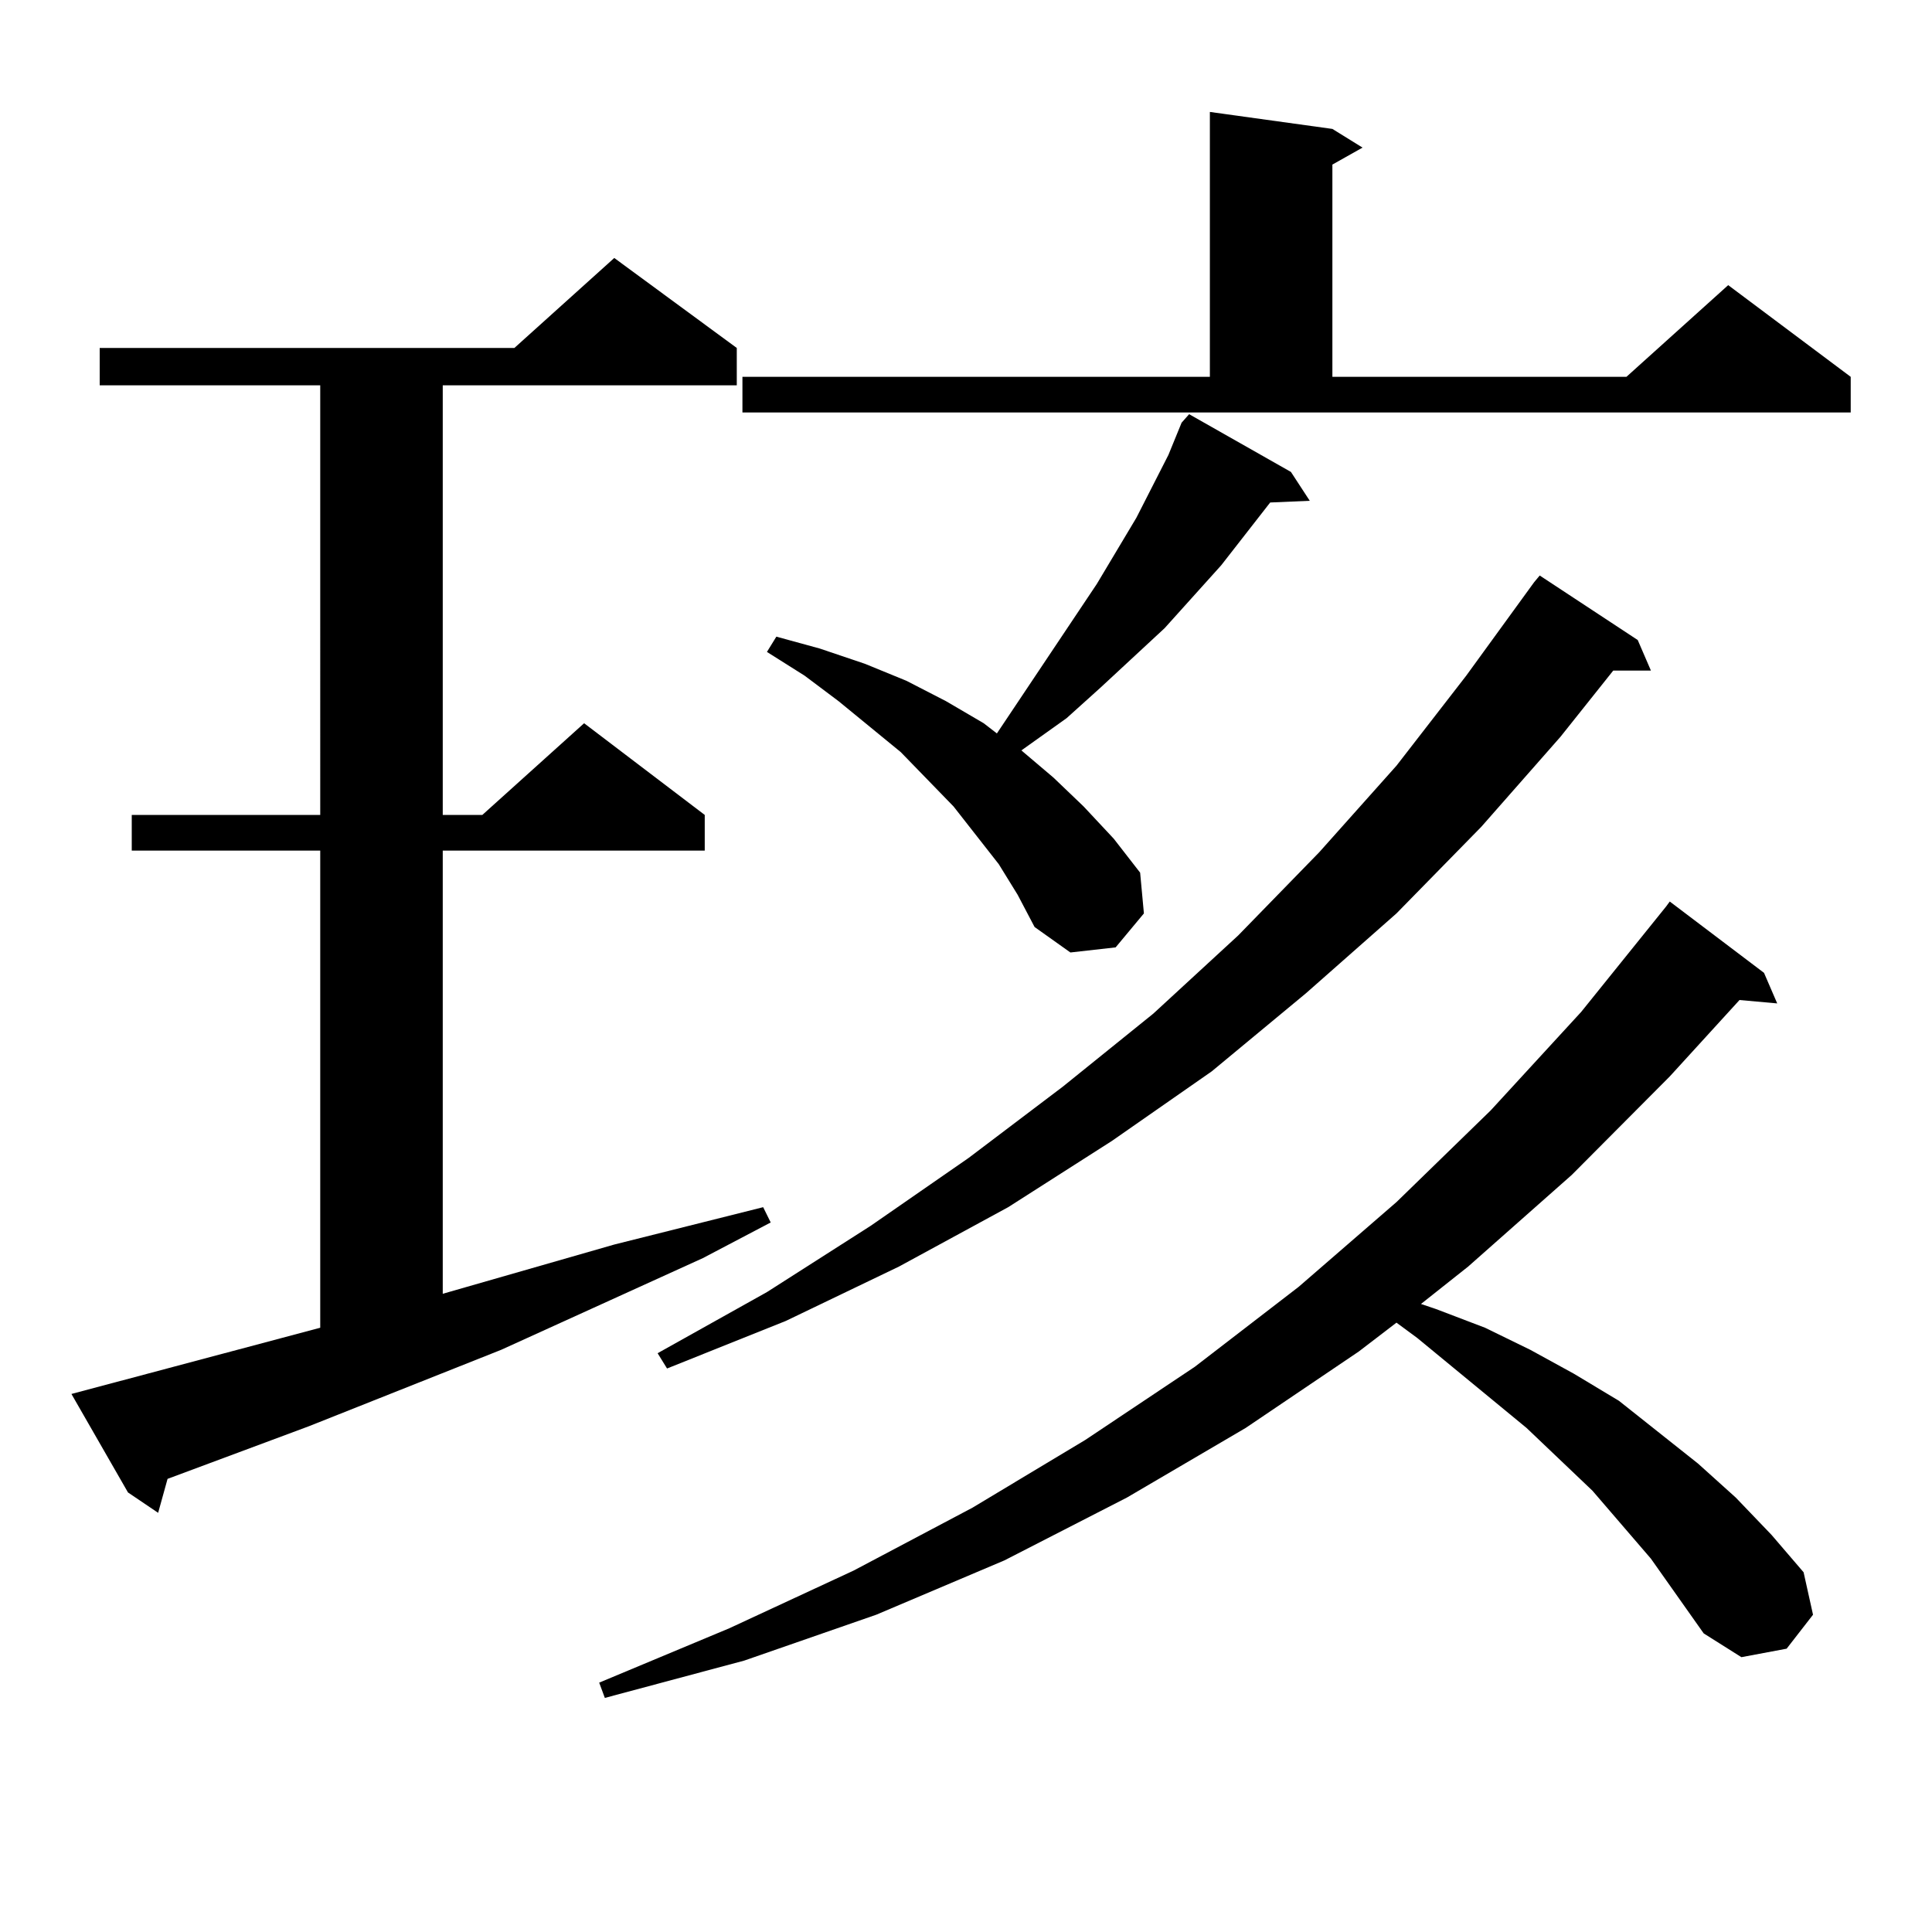 <?xml version="1.0" encoding="utf-8"?>
<!-- Generator: Adobe Illustrator 16.0.0, SVG Export Plug-In . SVG Version: 6.00 Build 0)  -->
<!DOCTYPE svg PUBLIC "-//W3C//DTD SVG 1.1//EN" "http://www.w3.org/Graphics/SVG/1.1/DTD/svg11.dtd">
<svg version="1.1" id="图层_1" xmlns="http://www.w3.org/2000/svg" xmlns:xlink="http://www.w3.org/1999/xlink" x="0px" y="0px"
	 width="1000px" height="1000px" viewBox="0 0 1000 1000" enable-background="new 0 0 1000 1000" xml:space="preserve">
<path d="M165.752,687.238V440.266H68.193v-18.457h97.559V199.445H51.608v-19.336h214.629l51.706-46.582l63.413,46.582v19.336
	H229.165v222.363h20.487l52.682-47.461l62.438,47.461v18.457H229.165V669.66l88.778-25.488l77.071-19.336l3.902,7.91l-35.121,18.457
	l-104.388,47.461l-99.51,39.551l-73.169,27.246l-4.878,17.578l-15.609-10.547l-29.268-50.977L165.752,687.238z M854.516,806.77
	l-30.243-35.156l-34.146-32.52l-56.584-46.582l-10.731-7.91L703.3,699.543l-58.535,39.551l-61.462,36.035l-63.413,32.52
	l-66.34,28.125l-68.291,23.73l-72.193,19.336l-2.927-7.91l67.315-28.125l64.389-29.883l61.462-32.52l58.535-35.156l56.584-37.793
	l53.657-41.309l50.73-43.945l48.779-47.461l46.828-50.977l43.901-54.492l1.951-2.637l48.779,36.914l6.829,15.82l-19.512-1.758
	l-36.097,39.551l-50.73,50.977l-53.657,47.461l-24.39,19.336l7.805,2.637l25.365,9.668l23.414,11.426l22.438,12.305l23.414,14.063
	l40.975,32.52l19.512,17.578l18.536,19.336l16.585,19.336l4.878,21.973l-13.658,17.578l-23.414,4.395l-19.512-12.305L854.516,806.77
	z M847.687,331.281l6.829,15.82h-19.512l-27.316,34.277l-40.975,46.582l-43.901,44.824l-46.828,41.309l-48.779,40.43l-51.706,36.035
	l-53.657,34.277l-56.584,30.762l-58.535,28.125l-61.462,24.609l-4.878-7.91l56.584-31.641l53.657-34.277l50.73-35.156l48.779-36.914
	l46.828-37.793l43.901-40.43l41.95-43.066l39.999-44.824l36.097-46.582l35.121-48.34l2.927-3.516L847.687,331.281z M384.283,195.051
	h241.945V57.941l63.413,8.789l15.609,9.668l-15.609,8.789v109.863h152.191l52.682-47.461l63.413,47.461v18.457H384.283V195.051z
	 M516.963,447.297l-11.707-14.941l-11.707-14.941l-27.316-28.125l-32.194-26.367l-17.561-13.184l-19.512-12.305l4.878-7.91
	l22.438,6.152l23.414,7.91l21.463,8.789l20.487,10.547l19.512,11.426l6.829,5.273l51.706-77.344L588.181,268l16.585-32.52
	l6.829-16.699l3.902-4.395l52.682,29.883l9.756,14.941l-20.487,0.879l-25.365,32.52l-29.268,32.52l-33.17,30.762l-17.561,15.82
	L528.67,388.41l16.585,14.063l15.609,14.941l15.609,16.699l13.658,17.578l1.951,21.094l-14.634,17.578L554.035,493l-18.536-13.184
	l-8.78-16.699L516.963,447.297z"/>
</svg>
